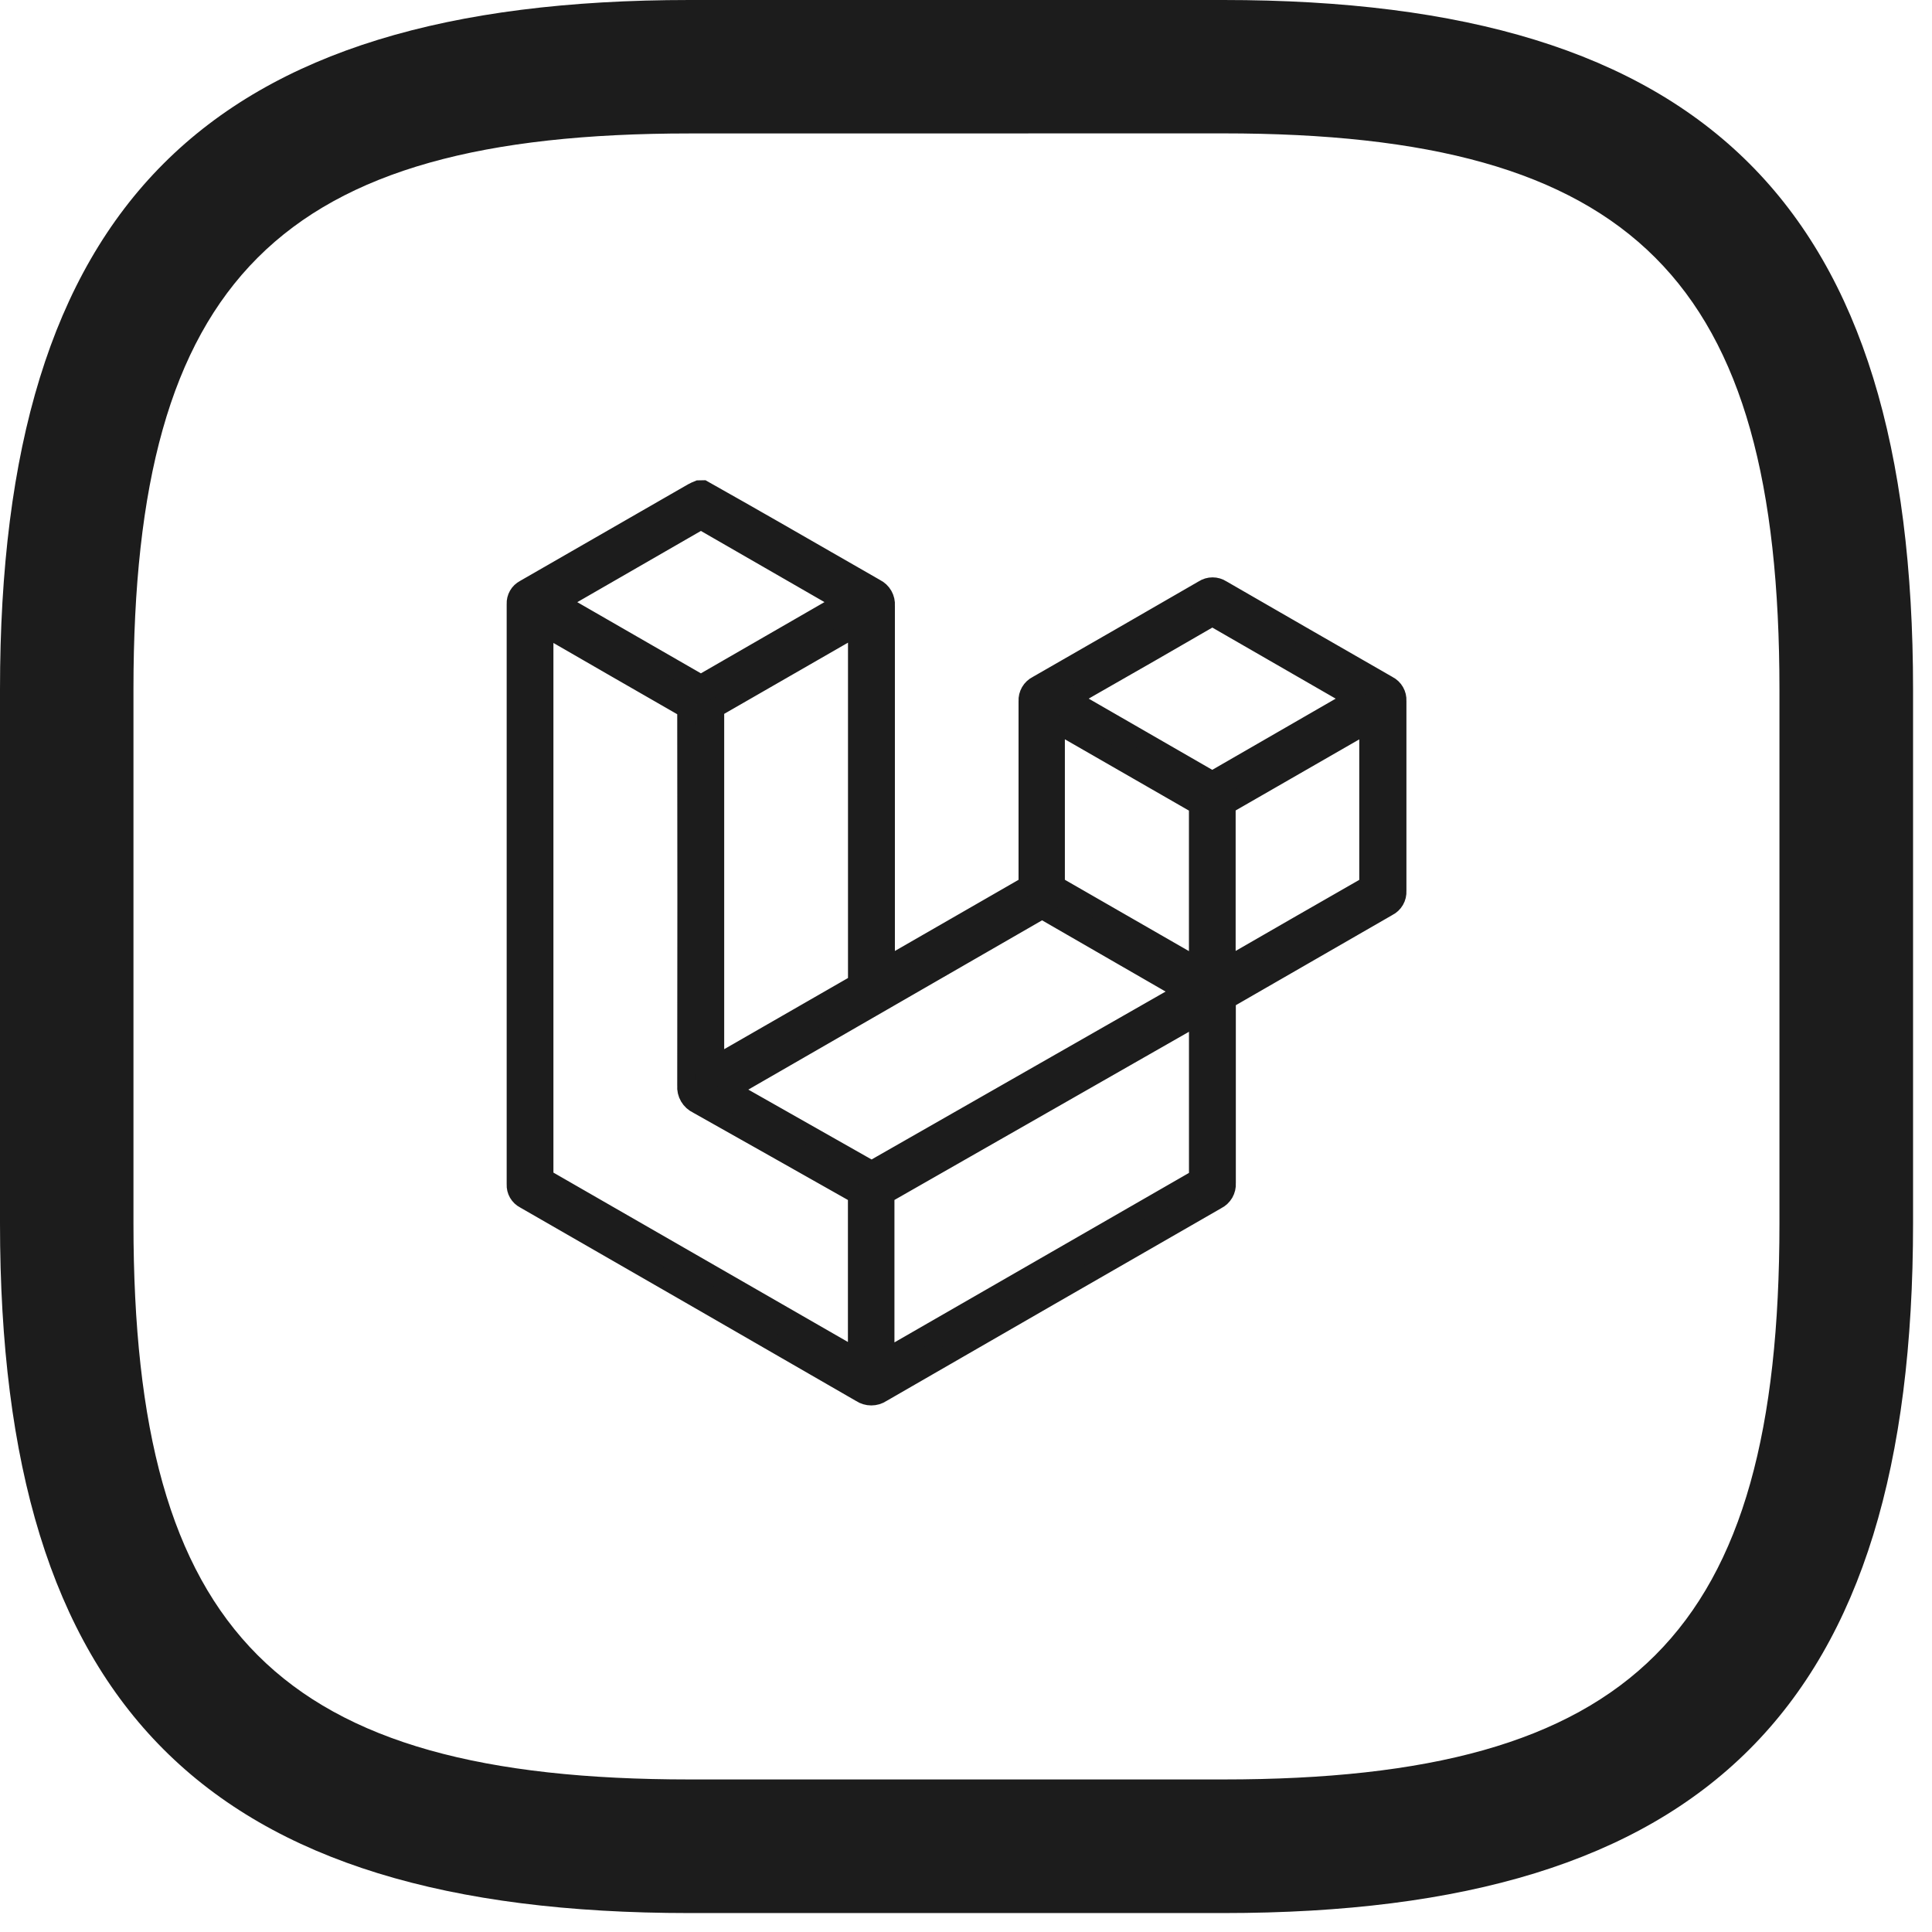 <svg width="51" height="51" viewBox="0 0 51 51" fill="none" xmlns="http://www.w3.org/2000/svg">
<g clip-path="url(#clip0_127_9186)">
<path d="M32.294 50.5H18.2C5.449 50.5 0 45.048 0 32.294V18.2C0 5.449 5.449 0 18.2 0H32.294C45.048 0 50.5 5.449 50.5 18.2V32.294C50.5 45.048 45.048 50.5 32.294 50.5ZM18.2 3.523C7.375 3.523 3.523 7.375 3.523 18.2V32.294C3.523 43.121 7.375 46.973 18.202 46.973H32.294C43.121 46.973 46.973 43.121 46.973 32.294V18.2C46.973 7.373 43.121 3.521 32.294 3.521L18.2 3.523Z" fill="#1C1C1C"/>
<path d="M18.559 12.928C19.188 13.283 19.819 13.639 20.447 14C21.335 14.508 22.224 15.023 23.11 15.529C23.195 15.571 23.265 15.637 23.312 15.719C23.359 15.801 23.38 15.895 23.373 15.989V25.529C23.42 25.505 23.451 25.49 23.481 25.473L27.055 23.417C27.082 23.404 27.105 23.383 27.119 23.357C27.134 23.331 27.14 23.301 27.137 23.271V18.509C27.132 18.423 27.153 18.338 27.196 18.263C27.239 18.189 27.303 18.129 27.38 18.09C28.847 17.249 30.311 16.406 31.772 15.561C31.843 15.515 31.925 15.491 32.009 15.491C32.093 15.491 32.175 15.515 32.246 15.561C33.709 16.406 35.174 17.249 36.639 18.09C36.714 18.128 36.777 18.188 36.819 18.261C36.861 18.334 36.881 18.418 36.876 18.502V23.517C36.881 23.603 36.861 23.689 36.818 23.763C36.775 23.838 36.71 23.898 36.633 23.936C35.243 24.736 33.854 25.536 32.467 26.336C32.437 26.349 32.411 26.372 32.395 26.4C32.378 26.429 32.37 26.462 32.373 26.495V31.233C32.379 31.324 32.357 31.414 32.312 31.493C32.266 31.571 32.199 31.635 32.117 31.675C29.167 33.37 26.219 35.067 23.272 36.768C23.191 36.822 23.096 36.85 23 36.85C22.903 36.85 22.808 36.822 22.727 36.768C19.77 35.061 16.811 33.356 13.85 31.655C13.779 31.619 13.72 31.562 13.68 31.493C13.64 31.424 13.621 31.345 13.625 31.265C13.625 26.158 13.625 21.052 13.625 15.945C13.621 15.865 13.64 15.786 13.68 15.716C13.719 15.647 13.778 15.591 13.849 15.554L18.285 13.003C18.335 12.975 18.385 12.953 18.443 12.93L18.559 12.928ZM14.359 16.535V30.97C14.355 31.009 14.363 31.049 14.383 31.083C14.402 31.117 14.432 31.145 14.468 31.161C17.153 32.704 19.838 34.249 22.523 35.794L22.633 35.856V31.664C22.637 31.622 22.627 31.581 22.606 31.545C22.585 31.509 22.553 31.481 22.515 31.464C21.148 30.694 19.784 29.918 18.415 29.151C18.323 29.108 18.246 29.038 18.194 28.95C18.143 28.862 18.119 28.761 18.127 28.659C18.132 25.38 18.132 22.103 18.127 18.828C18.131 18.792 18.123 18.756 18.105 18.724C18.087 18.692 18.06 18.667 18.027 18.652C16.842 17.972 15.658 17.29 14.474 16.606L14.359 16.535ZM31.634 26.811L31.516 26.874L23.461 31.474C23.429 31.488 23.402 31.512 23.384 31.542C23.366 31.572 23.358 31.607 23.361 31.642C23.361 33.008 23.361 34.375 23.361 35.742C23.36 35.781 23.363 35.821 23.368 35.86L23.486 35.796L31.529 31.168C31.564 31.153 31.593 31.127 31.612 31.094C31.631 31.062 31.64 31.024 31.636 30.986V26.959L31.634 26.811ZM22.634 16.541C22.596 16.559 22.577 16.566 22.561 16.575L18.936 18.66C18.911 18.674 18.89 18.695 18.878 18.721C18.866 18.747 18.862 18.777 18.867 18.805V28.123L18.985 28.06L22.525 26.025C22.561 26.009 22.591 25.981 22.611 25.947C22.63 25.913 22.639 25.873 22.635 25.834C22.635 22.781 22.635 19.727 22.635 16.673L22.634 16.541ZM31.257 26.173C31.216 26.147 31.187 26.128 31.157 26.11L27.604 24.061C27.576 24.041 27.543 24.03 27.508 24.03C27.474 24.03 27.44 24.041 27.412 24.061C24.727 25.61 22.042 27.157 19.357 28.703C19.327 28.721 19.298 28.741 19.257 28.766L19.367 28.831L22.92 30.845C22.946 30.863 22.976 30.872 23.008 30.872C23.039 30.872 23.069 30.863 23.095 30.845L31.086 26.282C31.139 26.242 31.194 26.206 31.251 26.173H31.257ZM14.744 15.894L14.827 15.947L18.427 18.02C18.449 18.035 18.475 18.044 18.502 18.044C18.529 18.044 18.555 18.035 18.577 18.02L22.183 15.941C22.204 15.929 22.223 15.913 22.252 15.892C22.216 15.869 22.19 15.851 22.163 15.835L18.582 13.773C18.559 13.756 18.531 13.747 18.502 13.747C18.473 13.747 18.445 13.756 18.422 13.773C17.266 14.44 16.109 15.106 14.951 15.773L14.744 15.894ZM35.758 18.447C35.714 18.42 35.682 18.398 35.649 18.379C34.464 17.695 33.277 17.011 32.086 16.326C32.062 16.309 32.032 16.299 32.003 16.299C31.973 16.299 31.944 16.309 31.919 16.326C30.892 16.921 29.862 17.514 28.827 18.103L28.244 18.439C28.285 18.465 28.314 18.485 28.344 18.503C29.529 19.188 30.717 19.872 31.908 20.557C31.935 20.576 31.967 20.586 32.001 20.586C32.034 20.586 32.066 20.576 32.093 20.557C33.269 19.877 34.445 19.199 35.622 18.522L35.758 18.447ZM31.629 25.536C31.629 25.486 31.635 25.458 31.635 25.429V21.341C31.638 21.314 31.632 21.287 31.618 21.264C31.605 21.24 31.585 21.221 31.56 21.21C30.36 20.521 29.16 19.832 27.96 19.141C27.934 19.126 27.906 19.114 27.86 19.092V23.259C27.857 23.294 27.865 23.329 27.883 23.359C27.901 23.389 27.928 23.412 27.96 23.426C29.073 24.064 30.186 24.704 31.297 25.345L31.629 25.536ZM36.129 19.092C36.088 19.113 36.064 19.124 36.043 19.136L32.453 21.201C32.425 21.214 32.401 21.236 32.386 21.264C32.371 21.291 32.364 21.323 32.368 21.354C32.368 22.707 32.368 24.059 32.368 25.412V25.53C32.414 25.505 32.445 25.491 32.475 25.473C33.66 24.789 34.848 24.106 36.04 23.424C36.07 23.41 36.095 23.387 36.111 23.358C36.128 23.328 36.135 23.295 36.131 23.262V19.093L36.129 19.092Z" fill="#1C1C1C" stroke="#1C1C1C" stroke-width="0.5"/>
</g>
<defs>
<clipPath id="clip0_127_9186">
<rect width="50.5" height="50.5" fill="white"/>
</clipPath>
</defs>
</svg>
